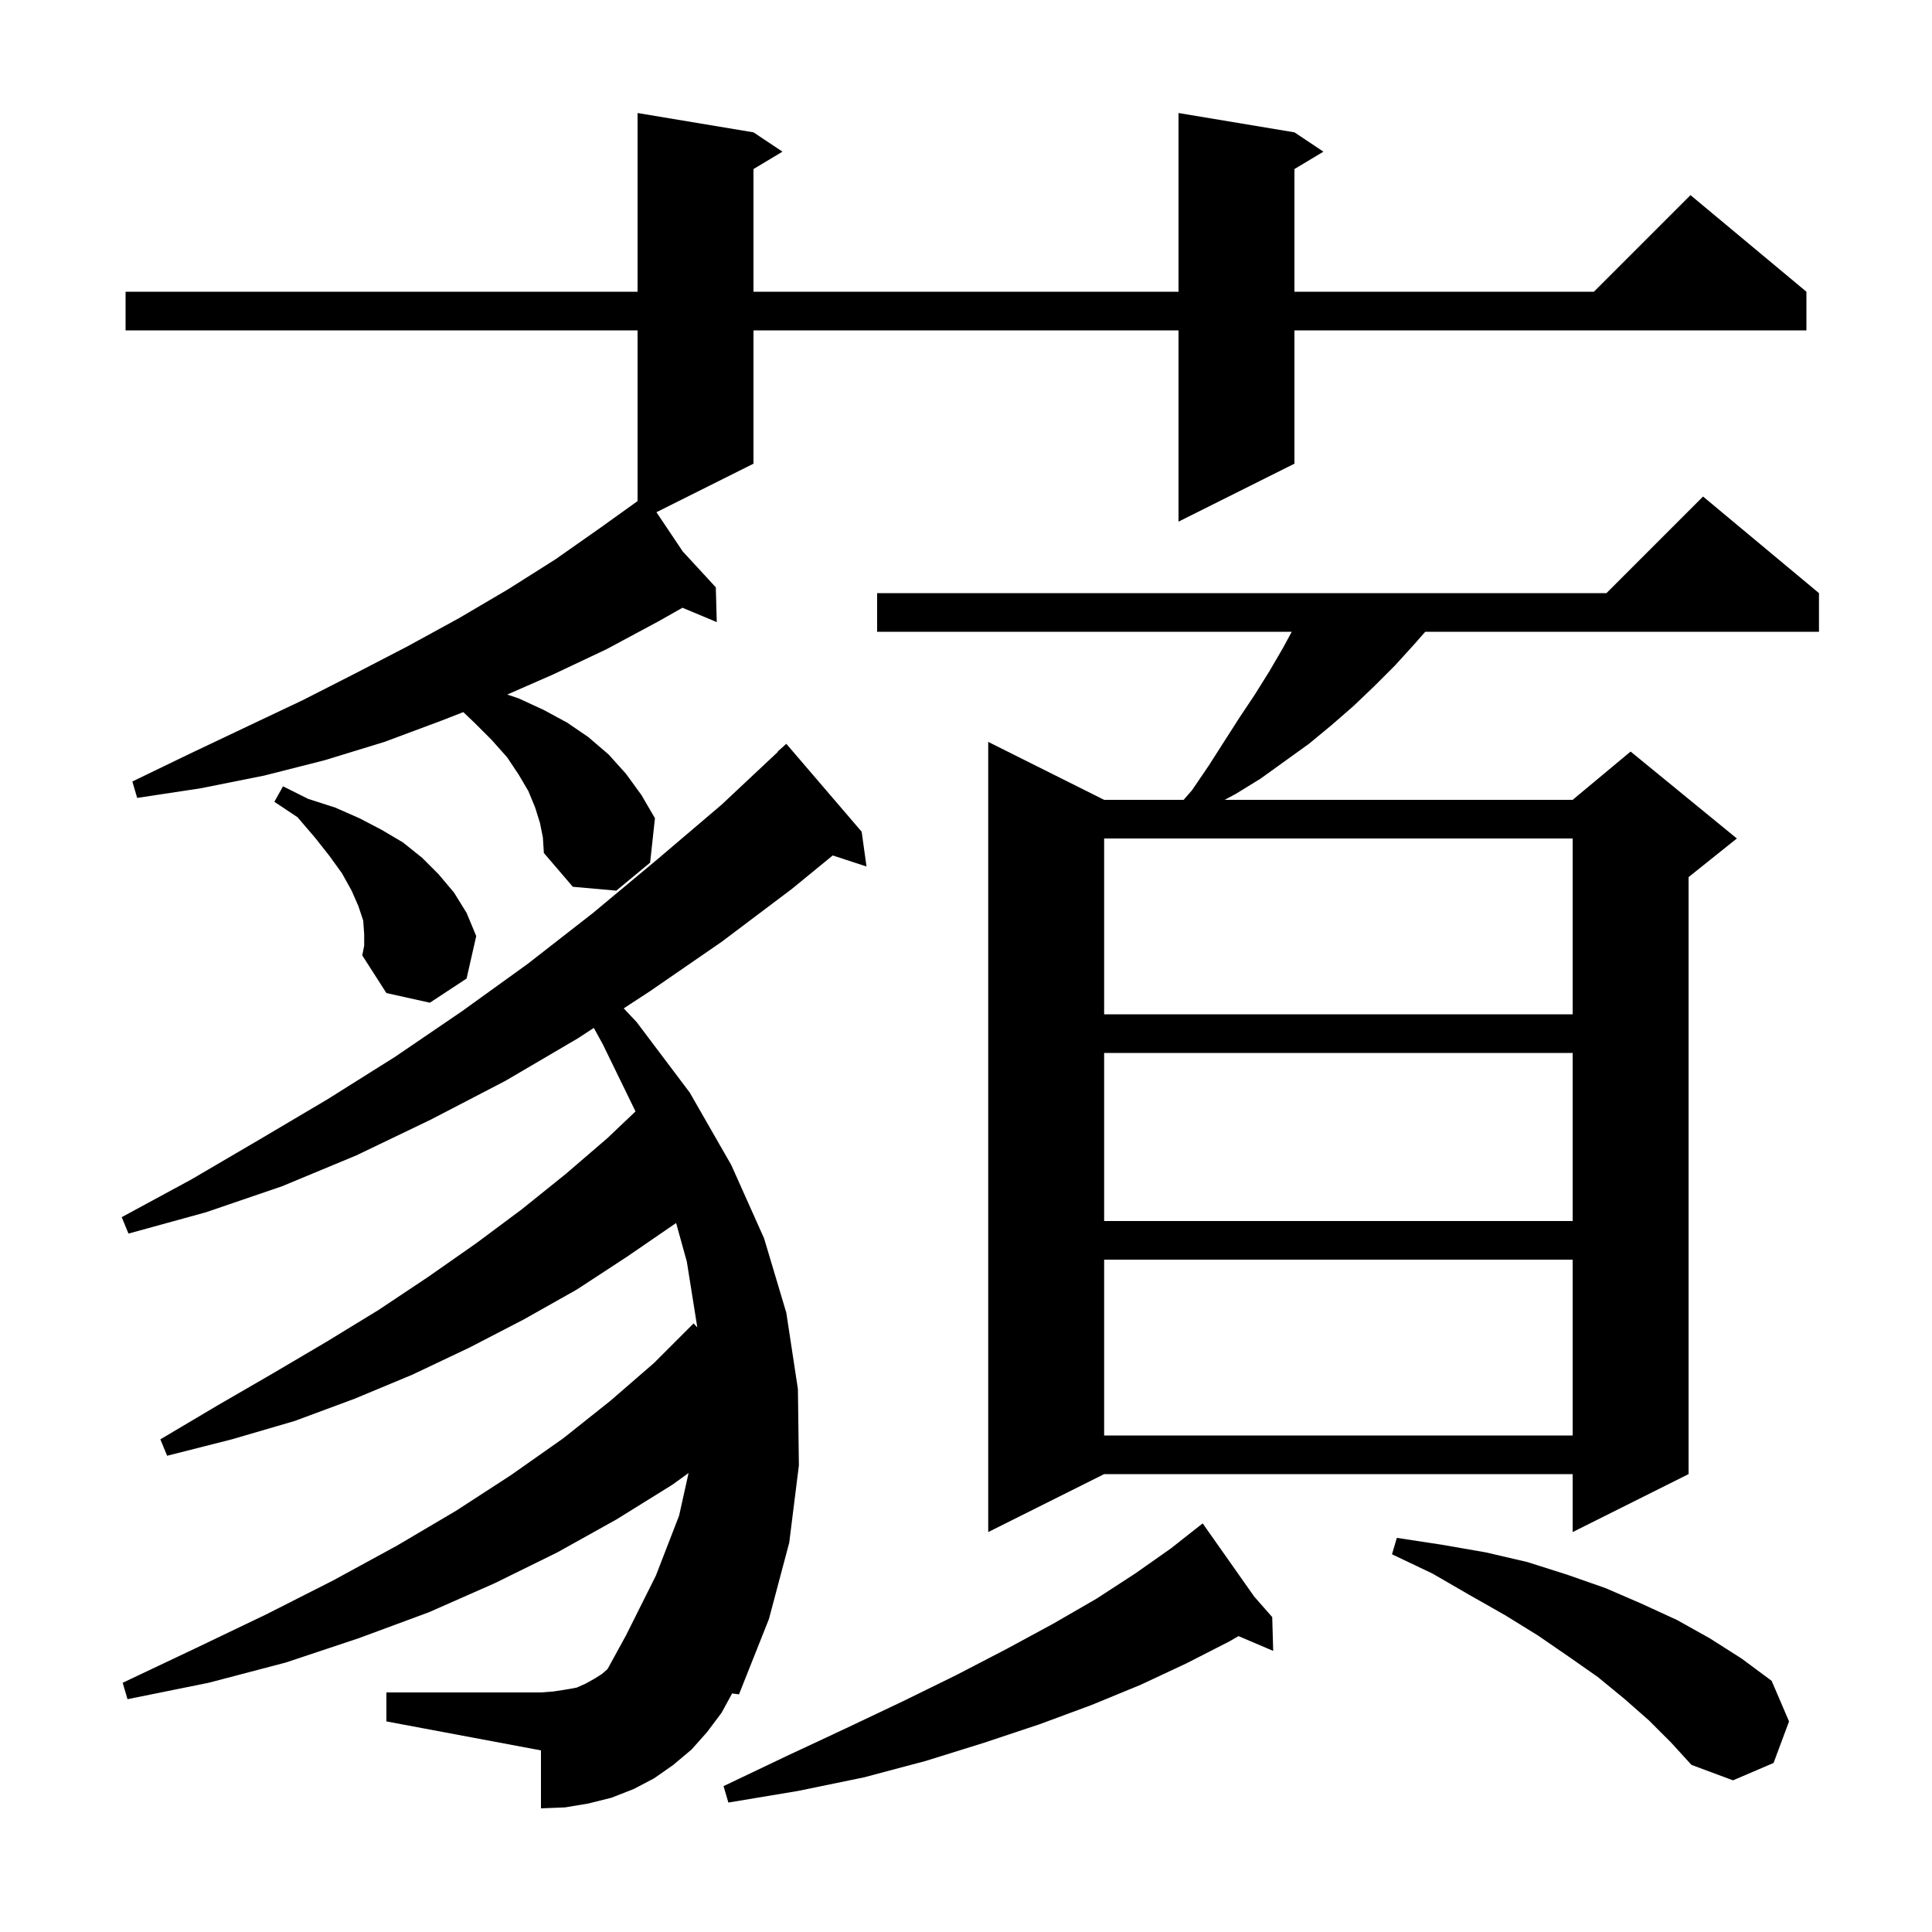 <svg xmlns="http://www.w3.org/2000/svg" xmlns:xlink="http://www.w3.org/1999/xlink" version="1.1" baseProfile="full" viewBox="0 0 200 200" width="200" height="200">
<g fill="black">
<path d="M 74.7 177.3 L 73.2 179.3 L 71.6 181.1 L 69.7 182.7 L 67.7 184.1 L 65.6 185.2 L 63.3 186.1 L 60.9 186.7 L 58.5 187.1 L 56.0 187.2 L 56.0 181.2 L 40.0 178.2 L 40.0 175.2 L 56.0 175.2 L 57.3 175.1 L 58.6 174.9 L 59.7 174.7 L 60.6 174.3 L 61.5 173.8 L 62.3 173.3 L 62.894 172.78 L 64.8 169.3 L 67.9 163.1 L 70.3 156.9 L 71.281 152.486 L 69.6 153.7 L 63.8 157.3 L 57.7 160.7 L 51.2 163.9 L 44.4 166.9 L 37.1 169.6 L 29.6 172.1 L 21.6 174.2 L 13.2 175.9 L 12.7 174.2 L 20.3 170.6 L 27.6 167.1 L 34.5 163.6 L 41.1 160.0 L 47.2 156.4 L 52.9 152.7 L 58.3 148.9 L 63.2 145.0 L 67.7 141.1 L 71.8 137.0 L 72.185 137.409 L 71.1 130.6 L 69.991 126.606 L 64.9 130.1 L 59.7 133.5 L 54.2 136.6 L 48.6 139.5 L 42.7 142.3 L 36.7 144.8 L 30.5 147.1 L 24.0 149.0 L 17.3 150.7 L 16.6 149.0 L 22.5 145.5 L 28.2 142.2 L 33.8 138.9 L 39.2 135.6 L 44.3 132.2 L 49.3 128.7 L 54.0 125.2 L 58.6 121.5 L 62.9 117.8 L 65.788 115.053 L 62.4 108.1 L 61.471 106.408 L 59.8 107.5 L 52.3 111.9 L 44.6 115.9 L 36.9 119.6 L 29.2 122.8 L 21.3 125.5 L 13.3 127.7 L 12.6 126.0 L 19.8 122.1 L 26.8 118.0 L 33.9 113.8 L 40.9 109.4 L 47.8 104.7 L 54.6 99.8 L 61.4 94.5 L 68.0 89.0 L 74.7 83.3 L 80.53 77.829 L 80.5 77.8 L 81.4 77.0 L 89.2 86.1 L 89.7 89.7 L 86.203 88.556 L 82.0 92.0 L 74.7 97.5 L 67.3 102.6 L 64.567 104.386 L 65.9 105.8 L 71.4 113.1 L 75.7 120.6 L 79.1 128.2 L 81.4 135.9 L 82.6 143.8 L 82.7 151.7 L 81.7 159.7 L 79.6 167.6 L 76.5 175.4 L 75.789 175.304 Z M 129.84 165.284 L 131.7 167.4 L 131.8 170.9 L 128.206 169.369 L 127.3 169.9 L 122.8 172.2 L 118.1 174.4 L 113.0 176.5 L 107.6 178.5 L 101.9 180.4 L 95.8 182.3 L 89.4 184.0 L 82.6 185.4 L 75.4 186.6 L 74.9 184.9 L 81.4 181.8 L 87.6 178.9 L 93.5 176.1 L 99.0 173.4 L 104.2 170.7 L 109.0 168.1 L 113.5 165.5 L 117.5 162.9 L 121.2 160.3 L 123.715 158.318 L 123.7 158.3 L 123.716 158.318 L 124.5 157.7 Z M 170.7 178.1 L 168.2 175.9 L 165.4 173.6 L 162.4 171.5 L 159.2 169.3 L 155.8 167.2 L 152.1 165.1 L 148.3 162.9 L 144.1 160.9 L 144.6 159.2 L 149.2 159.9 L 153.8 160.7 L 158.1 161.7 L 162.2 163.0 L 166.2 164.4 L 169.9 166.0 L 173.6 167.7 L 177.0 169.6 L 180.3 171.7 L 183.4 174.0 L 185.2 178.2 L 183.6 182.5 L 179.4 184.3 L 175.1 182.7 L 173.0 180.4 Z M 188.3 61.4 L 188.3 65.4 L 147.542 65.4 L 146.4 66.7 L 144.4 68.9 L 142.3 71.0 L 140.1 73.1 L 137.8 75.1 L 135.5 77.0 L 130.5 80.6 L 127.9 82.2 L 126.78 82.8 L 162.8 82.8 L 168.8 77.8 L 179.8 86.8 L 174.8 90.8 L 174.8 152.6 L 162.8 158.6 L 162.8 152.6 L 114.3 152.6 L 102.3 158.6 L 102.3 76.8 L 114.3 82.8 L 122.53 82.8 L 123.4 81.8 L 125.1 79.3 L 128.3 74.3 L 129.9 71.9 L 131.4 69.5 L 132.8 67.1 L 133.721 65.4 L 90.8 65.4 L 90.8 61.4 L 166.3 61.4 L 176.3 51.4 Z M 114.3 130.4 L 114.3 148.6 L 162.8 148.6 L 162.8 130.4 Z M 114.3 109.0 L 114.3 126.4 L 162.8 126.4 L 162.8 109.0 Z M 114.3 86.8 L 114.3 105.0 L 162.8 105.0 L 162.8 86.8 Z M 37.7 96.7 L 37.6 95.3 L 37.1 93.8 L 36.4 92.2 L 35.4 90.4 L 34.1 88.6 L 32.6 86.7 L 30.8 84.6 L 28.4 83.0 L 29.3 81.4 L 31.9 82.7 L 34.7 83.6 L 37.2 84.7 L 39.5 85.9 L 41.7 87.2 L 43.7 88.8 L 45.4 90.5 L 47.0 92.4 L 48.3 94.5 L 49.3 96.9 L 48.3 101.3 L 44.5 103.8 L 40.0 102.8 L 37.5 98.9 L 37.7 97.9 Z M 55.9 85.2 L 55.4 83.6 L 54.7 81.9 L 53.7 80.2 L 52.5 78.4 L 50.9 76.6 L 49.1 74.8 L 47.961 73.718 L 45.7 74.6 L 39.8 76.8 L 33.6 78.7 L 27.3 80.3 L 20.8 81.6 L 14.2 82.6 L 13.7 80.9 L 19.7 78.0 L 25.6 75.2 L 31.3 72.5 L 36.8 69.7 L 42.2 66.9 L 47.5 64.0 L 52.6 61.0 L 57.5 57.9 L 62.2 54.6 L 65.923 51.929 L 65.9 51.9 L 65.925 51.927 L 66.0 51.874 L 66.0 34.2 L 13.0 34.2 L 13.0 30.2 L 66.0 30.2 L 66.0 11.7 L 78.0 13.7 L 81.0 15.7 L 78.0 17.5 L 78.0 30.2 L 122.0 30.2 L 122.0 11.7 L 134.0 13.7 L 137.0 15.7 L 134.0 17.5 L 134.0 30.2 L 165.0 30.2 L 175.0 20.2 L 187.0 30.2 L 187.0 34.2 L 134.0 34.2 L 134.0 48.0 L 122.0 54.0 L 122.0 34.2 L 78.0 34.2 L 78.0 48.0 L 67.954 53.023 L 70.673 57.08 L 74.1 60.8 L 74.2 64.4 L 70.648 62.914 L 68.2 64.3 L 62.8 67.2 L 57.3 69.8 L 52.507 71.902 L 53.7 72.3 L 56.3 73.5 L 58.7 74.8 L 60.9 76.3 L 63.0 78.1 L 64.8 80.1 L 66.4 82.3 L 67.8 84.7 L 67.3 89.3 L 63.8 92.2 L 59.3 91.8 L 56.3 88.3 L 56.2 86.7 Z " />
</g>
</svg>
